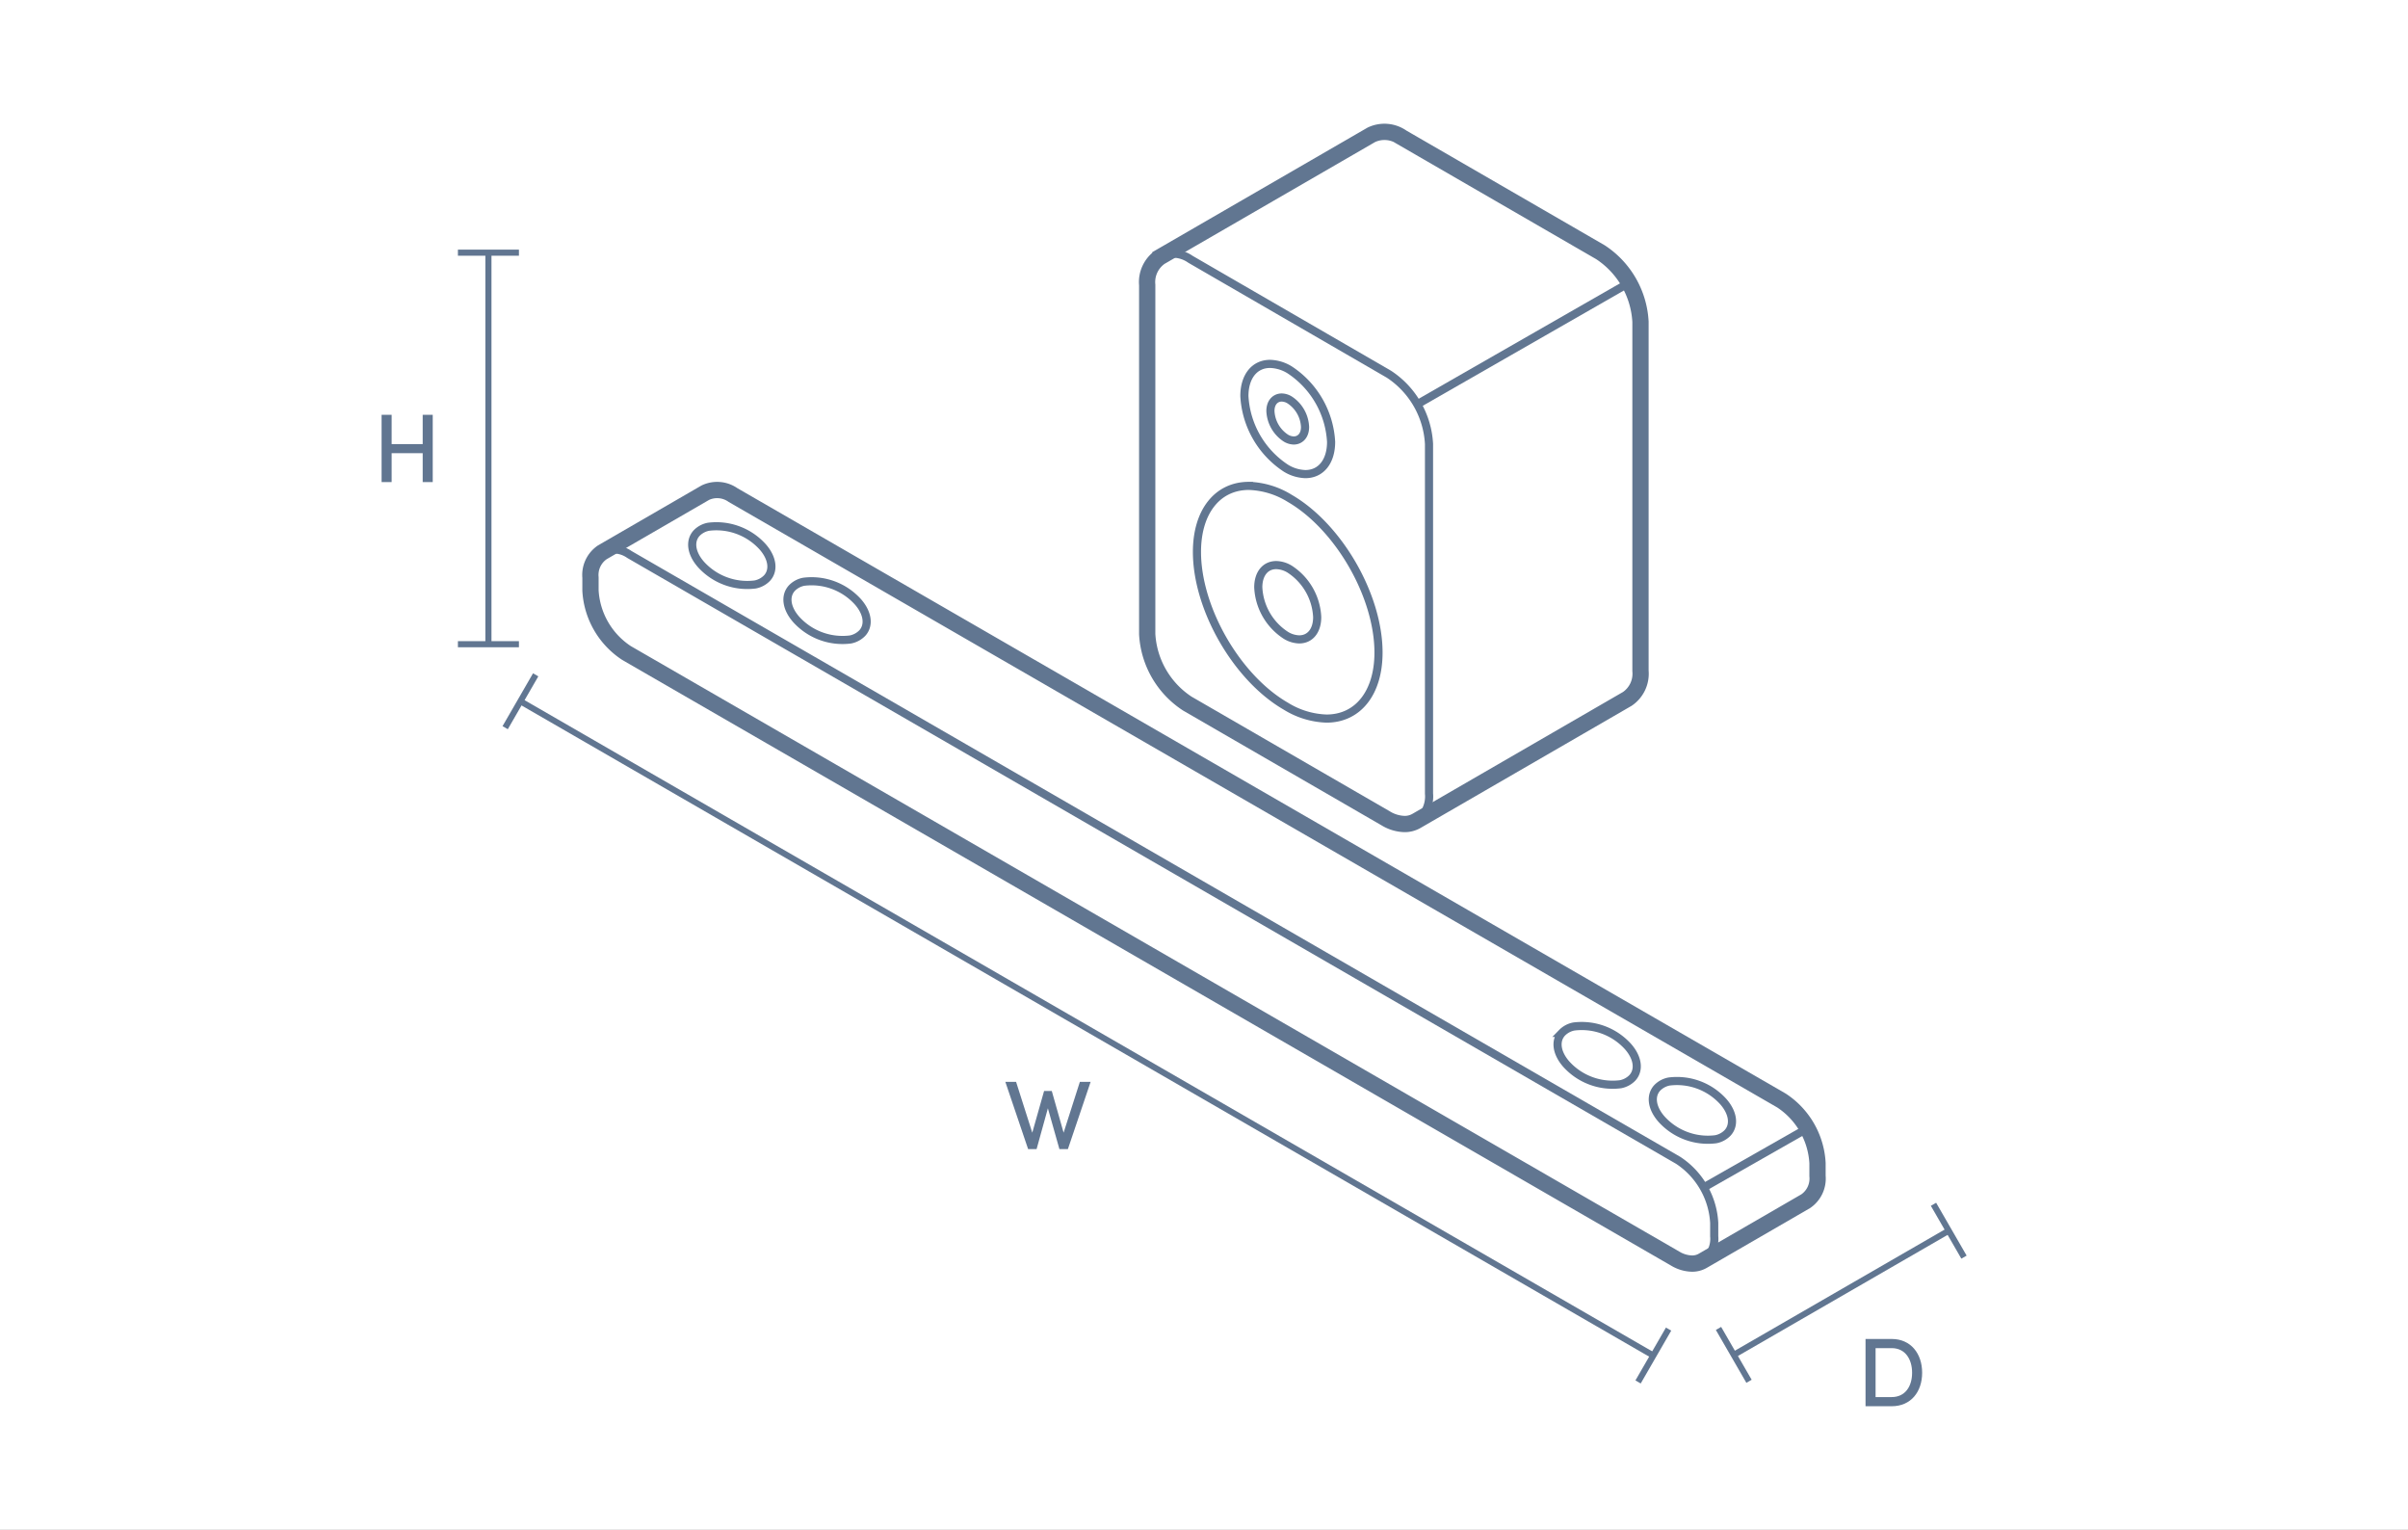 <svg xmlns="http://www.w3.org/2000/svg" xmlns:xlink="http://www.w3.org/1999/xlink" width="296" height="188" viewBox="0 0 296 188">
  <rect x="0" y="0" width="296" height="188" fill="#333333" stroke="none"/>
  <defs>
    <clipPath id="clip-path">
      <path id="Path_2012" data-name="Path 2012" d="M0,0H296V-188H0Z" fill="none"/>
    </clipPath>
    <clipPath id="clip-soundbar">
      <rect width="296" height="188"/>
    </clipPath>
  </defs>
  <g id="soundbar" clip-path="url(#clip-soundbar)">
    <rect width="296" height="188" fill="#fff"/>
    <g id="Group_2001" data-name="Group 2001" transform="translate(0 188)">
      <path id="Path_2004" data-name="Path 2004" d="M0,0H296V-188H0Z" fill="none"/>
      <g id="Group_1975" data-name="Group 1975" clip-path="url(#clip-path)">
        <g id="Group_1968" data-name="Group 1968" transform="translate(173.887 -86.966)">
          <path id="Path_2005" data-name="Path 2005" d="M0,0A.474.474,0,0,1-.411-.236.475.475,0,0,1-.237-.883l0,0A2.867,2.867,0,0,0,.908-3.515V-46.509a10.051,10.051,0,0,0-4.469-7.746L-28.015-68.387a2.9,2.9,0,0,0-2.846-.327l0,0a.47.47,0,0,1-.644-.174.473.473,0,0,1,.173-.647L-5.329-84.559a3.766,3.766,0,0,1,3.795.322L22.92-70.105a10.947,10.947,0,0,1,4.94,8.566v43a3.746,3.746,0,0,1-1.617,3.45L.236-.063h0A.471.471,0,0,1,0,0Z" fill="none" stroke="#617691" stroke-width="1"/>
        </g>
        <g id="Group_1969" data-name="Group 1969" transform="translate(172.579 -86.649)">
          <path id="Path_2006" data-name="Path 2006" d="M0,0H0A4.66,4.66,0,0,1-2.322-.7l-24.4-14.125a10.949,10.949,0,0,1-4.929-8.561V-66.364a3.748,3.748,0,0,1,1.615-3.451,3.764,3.764,0,0,1,3.787.324l24.4,14.125A10.95,10.95,0,0,1,3.08-46.8V-3.829A3.749,3.749,0,0,1,1.465-.379,2.884,2.884,0,0,1,0,0" fill="#fff"/>
        </g>
        <g id="Group_1970" data-name="Group 1970" transform="translate(172.579 -86.649)">
          <path id="Path_2007" data-name="Path 2007" d="M0,0H0A4.66,4.66,0,0,1-2.322-.7l-24.4-14.125a10.949,10.949,0,0,1-4.929-8.561V-66.364a3.748,3.748,0,0,1,1.615-3.451,3.764,3.764,0,0,1,3.787.324l24.4,14.125A10.95,10.95,0,0,1,3.08-46.8V-3.829A3.749,3.749,0,0,1,1.465-.379,2.884,2.884,0,0,1,0,0Z" fill="none" stroke="#617691" stroke-width="1"/>
        </g>
        <g id="Group_1971" data-name="Group 1971" transform="translate(163.066 -99.696)">
          <path id="Path_2008" data-name="Path 2008" d="M0,0A10.1,10.1,0,0,1-5.008-1.524c-6.024-3.485-10.924-11.987-10.924-18.955,0-4.929,2.506-8.115,6.385-8.115a10.1,10.1,0,0,1,5.009,1.526C1.485-23.585,6.385-15.082,6.385-8.115,6.385-3.185,3.878,0,0,0Z" fill="none" stroke="#617691" stroke-width="1"/>
        </g>
        <g id="Group_1972" data-name="Group 1972" transform="translate(159.704 -109.427)">
          <path id="Path_2009" data-name="Path 2009" d="M0,0A3.287,3.287,0,0,1-1.641-.5,7.438,7.438,0,0,1-5.032-6.4c0-1.659.868-2.73,2.21-2.73a3.308,3.308,0,0,1,1.643.495,7.439,7.439,0,0,1,3.389,5.9C2.21-1.072,1.342,0,0,0Z" fill="none" stroke="#617691" stroke-width="1"/>
        </g>
        <g id="Group_1973" data-name="Group 1973" transform="translate(160.465 -129.739)">
          <path id="Path_2010" data-name="Path 2010" d="M0,0A4.841,4.841,0,0,1-2.4-.729,11.333,11.333,0,0,1-7.5-9.59c0-2.4,1.24-3.953,3.159-3.953a4.83,4.83,0,0,1,2.4.729,11.329,11.329,0,0,1,5.1,8.861C3.158-1.552,1.918,0,0,0Z" fill="none" stroke="#617691" stroke-width="1"/>
        </g>
        <g id="Group_1974" data-name="Group 1974" transform="translate(159.041 -133.87)">
          <path id="Path_2011" data-name="Path 2011" d="M0,0A1.956,1.956,0,0,1-.976-.292a4.194,4.194,0,0,1-1.9-3.324c0-1.15.694-1.665,1.381-1.665a1.938,1.938,0,0,1,.976.293,4.191,4.191,0,0,1,1.9,3.323C1.382-.515.688,0,0,0Z" fill="none" stroke="#617691" stroke-width="1"/>
        </g>
      </g>
      <g id="Group_1976" data-name="Group 1976" transform="translate(174.317 -138.38)">
        <path id="Path_2013" data-name="Path 2013" d="M0,0,25.861-14.821" fill="none" stroke="#617691" stroke-width="1"/>
      </g>
      <g id="Group_1980" data-name="Group 1980" clip-path="url(#clip-path)">
        <g id="Group_1977" data-name="Group 1977" transform="translate(201.654 -105.561)">
          <path id="Path_2014" data-name="Path 2014" d="M0,0V-42.9a10.921,10.921,0,0,0-4.926-8.547l-24.381-14.1a3.757,3.757,0,0,0-3.784-.321l-25.93,15a3.74,3.74,0,0,0-1.614,3.444v42.9a10.924,10.924,0,0,0,4.926,8.546l24.382,14.1a4.67,4.67,0,0,0,2.32.7,2.892,2.892,0,0,0,1.464-.378h0l25.929-15A3.739,3.739,0,0,0,0,0Z" fill="none" stroke="#617691" stroke-width="2"/>
        </g>
        <g id="Group_1978" data-name="Group 1978" transform="translate(207.944 -32.622)">
          <path id="Path_2015" data-name="Path 2015" d="M0,0H0A4.21,4.21,0,0,1-2.091-.631L-131.005-75.078a9.854,9.854,0,0,1-4.439-7.706v-1.642a3.374,3.374,0,0,1,1.454-3.106,3.393,3.393,0,0,1,3.411.291L-1.666-12.794a9.852,9.852,0,0,1,4.44,7.706v1.641A3.373,3.373,0,0,1,1.319-.341,2.6,2.6,0,0,1,0,0" fill="#fff"/>
        </g>
        <g id="Group_1979" data-name="Group 1979" transform="translate(207.944 -32.622)">
          <path id="Path_2016" data-name="Path 2016" d="M0,0H0A4.21,4.21,0,0,1-2.091-.631L-131.005-75.078a9.854,9.854,0,0,1-4.439-7.706v-1.642a3.374,3.374,0,0,1,1.454-3.106,3.393,3.393,0,0,1,3.411.291L-1.666-12.794a9.852,9.852,0,0,1,4.44,7.706v1.641A3.373,3.373,0,0,1,1.319-.341,2.6,2.6,0,0,1,0,0Z" fill="none" stroke="#617691" stroke-miterlimit="10" stroke-width="1"/>
        </g>
      </g>
      <g id="Group_1981" data-name="Group 1981" transform="translate(209.512 -42.128)">
        <path id="Path_2018" data-name="Path 2018" d="M0,0,12.578-7.16" fill="none" stroke="#617691" stroke-width="1"/>
      </g>
      <g id="Group_1987" data-name="Group 1987" clip-path="url(#clip-path)">
        <g id="Group_1982" data-name="Group 1982" transform="translate(223.415 -43.485)">
          <path id="Path_2019" data-name="Path 2019" d="M0,0V-1.586A9.83,9.83,0,0,0-4.436-9.278l-128.874-74.4a3.384,3.384,0,0,0-3.408-.29l-12.659,7.326a3.365,3.365,0,0,0-1.454,3.1v1.587a9.829,9.829,0,0,0,4.436,7.691l128.875,74.4a4.2,4.2,0,0,0,2.089.63,2.591,2.591,0,0,0,1.318-.34h0L-1.452,3.1A3.366,3.366,0,0,0,0,0Z" fill="none" stroke="#617691" stroke-width="2"/>
        </g>
        <g id="Group_1983" data-name="Group 1983" transform="translate(94.284 -116.958)">
          <path id="Path_2020" data-name="Path 2020" d="M0,0A2.747,2.747,0,0,1-1.456.783,7.681,7.681,0,0,1-8.146-1.71C-9.33-3.074-9.529-4.571-8.654-5.526A2.747,2.747,0,0,1-7.2-6.309,7.679,7.679,0,0,1-.508-3.815C.675-2.452.875-.954,0,0Z" fill="none" stroke="#617691" stroke-miterlimit="10" stroke-width="1"/>
        </g>
        <g id="Group_1984" data-name="Group 1984" transform="translate(200.656 -55.544)">
          <path id="Path_2021" data-name="Path 2021" d="M0,0A2.747,2.747,0,0,1-1.456.783a7.679,7.679,0,0,1-6.69-2.494c-1.184-1.363-1.383-2.86-.508-3.815A2.747,2.747,0,0,1-7.2-6.309,7.679,7.679,0,0,1-.508-3.815C.675-2.452.875-.955,0,0Z" fill="none" stroke="#617691" stroke-miterlimit="10" stroke-width="1"/>
        </g>
        <g id="Group_1985" data-name="Group 1985" transform="translate(105.992 -110.199)">
          <path id="Path_2022" data-name="Path 2022" d="M0,0A2.747,2.747,0,0,1-1.456.783a7.679,7.679,0,0,1-6.69-2.494c-1.184-1.363-1.383-2.86-.508-3.815A2.747,2.747,0,0,1-7.2-6.309,7.679,7.679,0,0,1-.508-3.815C.675-2.452.875-.954,0,0Z" fill="none" stroke="#617691" stroke-miterlimit="10" stroke-width="1"/>
        </g>
        <g id="Group_1986" data-name="Group 1986" transform="translate(212.364 -48.784)">
          <path id="Path_2023" data-name="Path 2023" d="M0,0A2.747,2.747,0,0,1-1.456.783a7.679,7.679,0,0,1-6.69-2.494c-1.184-1.363-1.383-2.86-.508-3.815A2.747,2.747,0,0,1-7.2-6.309,7.679,7.679,0,0,1-.508-3.815C.675-2.452.875-.955,0,0Z" fill="none" stroke="#617691" stroke-miterlimit="10" stroke-width="1"/>
        </g>
      </g>
      <g id="Group_1988" data-name="Group 1988" transform="translate(60.039 -156.949)">
        <path id="Path_2025" data-name="Path 2025" d="M0,0V48.115" fill="none" stroke="#617691" stroke-width="0.75"/>
      </g>
      <g id="Group_1989" data-name="Group 1989" transform="translate(51.959 -133.425)">
        <path id="Path_2026" data-name="Path 2026" d="M0,0H-3.818V-3.6H-5.052V4.667h1.234V1.115H0V4.667H1.234V-3.6H0Z" fill="#617691"/>
      </g>
      <g id="Group_1990" data-name="Group 1990" transform="translate(130.742 -48.804)">
        <path id="Path_2027" data-name="Path 2027" d="M0,0-1.452-5.124H-2.4L-3.851,0-5.843-6.252h-1.32l2.8,8.266h1.043L-1.932-3-.516,2.014H.528L3.323-6.252H2Z" fill="#617691"/>
      </g>
      <g id="Group_1991" data-name="Group 1991" transform="translate(56.289 -156.949)">
        <path id="Path_2028" data-name="Path 2028" d="M0,0H7.5" fill="none" stroke="#617691" stroke-width="0.75"/>
      </g>
      <g id="Group_1992" data-name="Group 1992" transform="translate(56.289 -108.834)">
        <path id="Path_2029" data-name="Path 2029" d="M0,0H7.5" fill="none" stroke="#617691" stroke-width="0.75"/>
      </g>
      <g id="Group_1993" data-name="Group 1993" transform="translate(203.233 -21.421)">
        <path id="Path_2030" data-name="Path 2030" d="M0,0-139.261-80.4" fill="none" stroke="#617691" stroke-width="0.75"/>
      </g>
      <g id="Group_1994" data-name="Group 1994" transform="translate(201.358 -18.174)">
        <path id="Path_2031" data-name="Path 2031" d="M0,0,3.75-6.495" fill="none" stroke="#617691" stroke-width="0.75"/>
      </g>
      <g id="Group_1995" data-name="Group 1995" transform="translate(62.097 -98.576)">
        <path id="Path_2032" data-name="Path 2032" d="M0,0,3.75-6.495" fill="none" stroke="#617691" stroke-width="0.75"/>
      </g>
      <g id="Group_1997" data-name="Group 1997" clip-path="url(#clip-path)">
        <g id="Group_1996" data-name="Group 1996" transform="translate(229.318 -23.456)">
          <path id="Path_2033" data-name="Path 2033" d="M0,0V8.266H3.215c2.365,0,3.744-1.774,3.744-4.115S5.58,0,3.215,0ZM1.235,7.14V1.126h1.98c1.657,0,2.509,1.345,2.509,3.025S4.872,7.14,3.215,7.14Z" fill="#617691"/>
        </g>
      </g>
      <g id="Group_1998" data-name="Group 1998" transform="translate(239.546 -36.76)">
        <path id="Path_2035" data-name="Path 2035" d="M0,0-26.426,15.257" fill="none" stroke="#617691" stroke-width="0.75"/>
      </g>
      <g id="Group_1999" data-name="Group 1999" transform="translate(241.421 -33.513)">
        <path id="Path_2036" data-name="Path 2036" d="M0,0-3.75-6.495" fill="none" stroke="#617691" stroke-width="0.75"/>
      </g>
      <g id="Group_2000" data-name="Group 2000" transform="translate(214.995 -18.256)">
        <path id="Path_2037" data-name="Path 2037" d="M0,0-3.75-6.495" fill="none" stroke="#617691" stroke-width="0.75"/>
      </g>
    </g>
  </g>
</svg>
